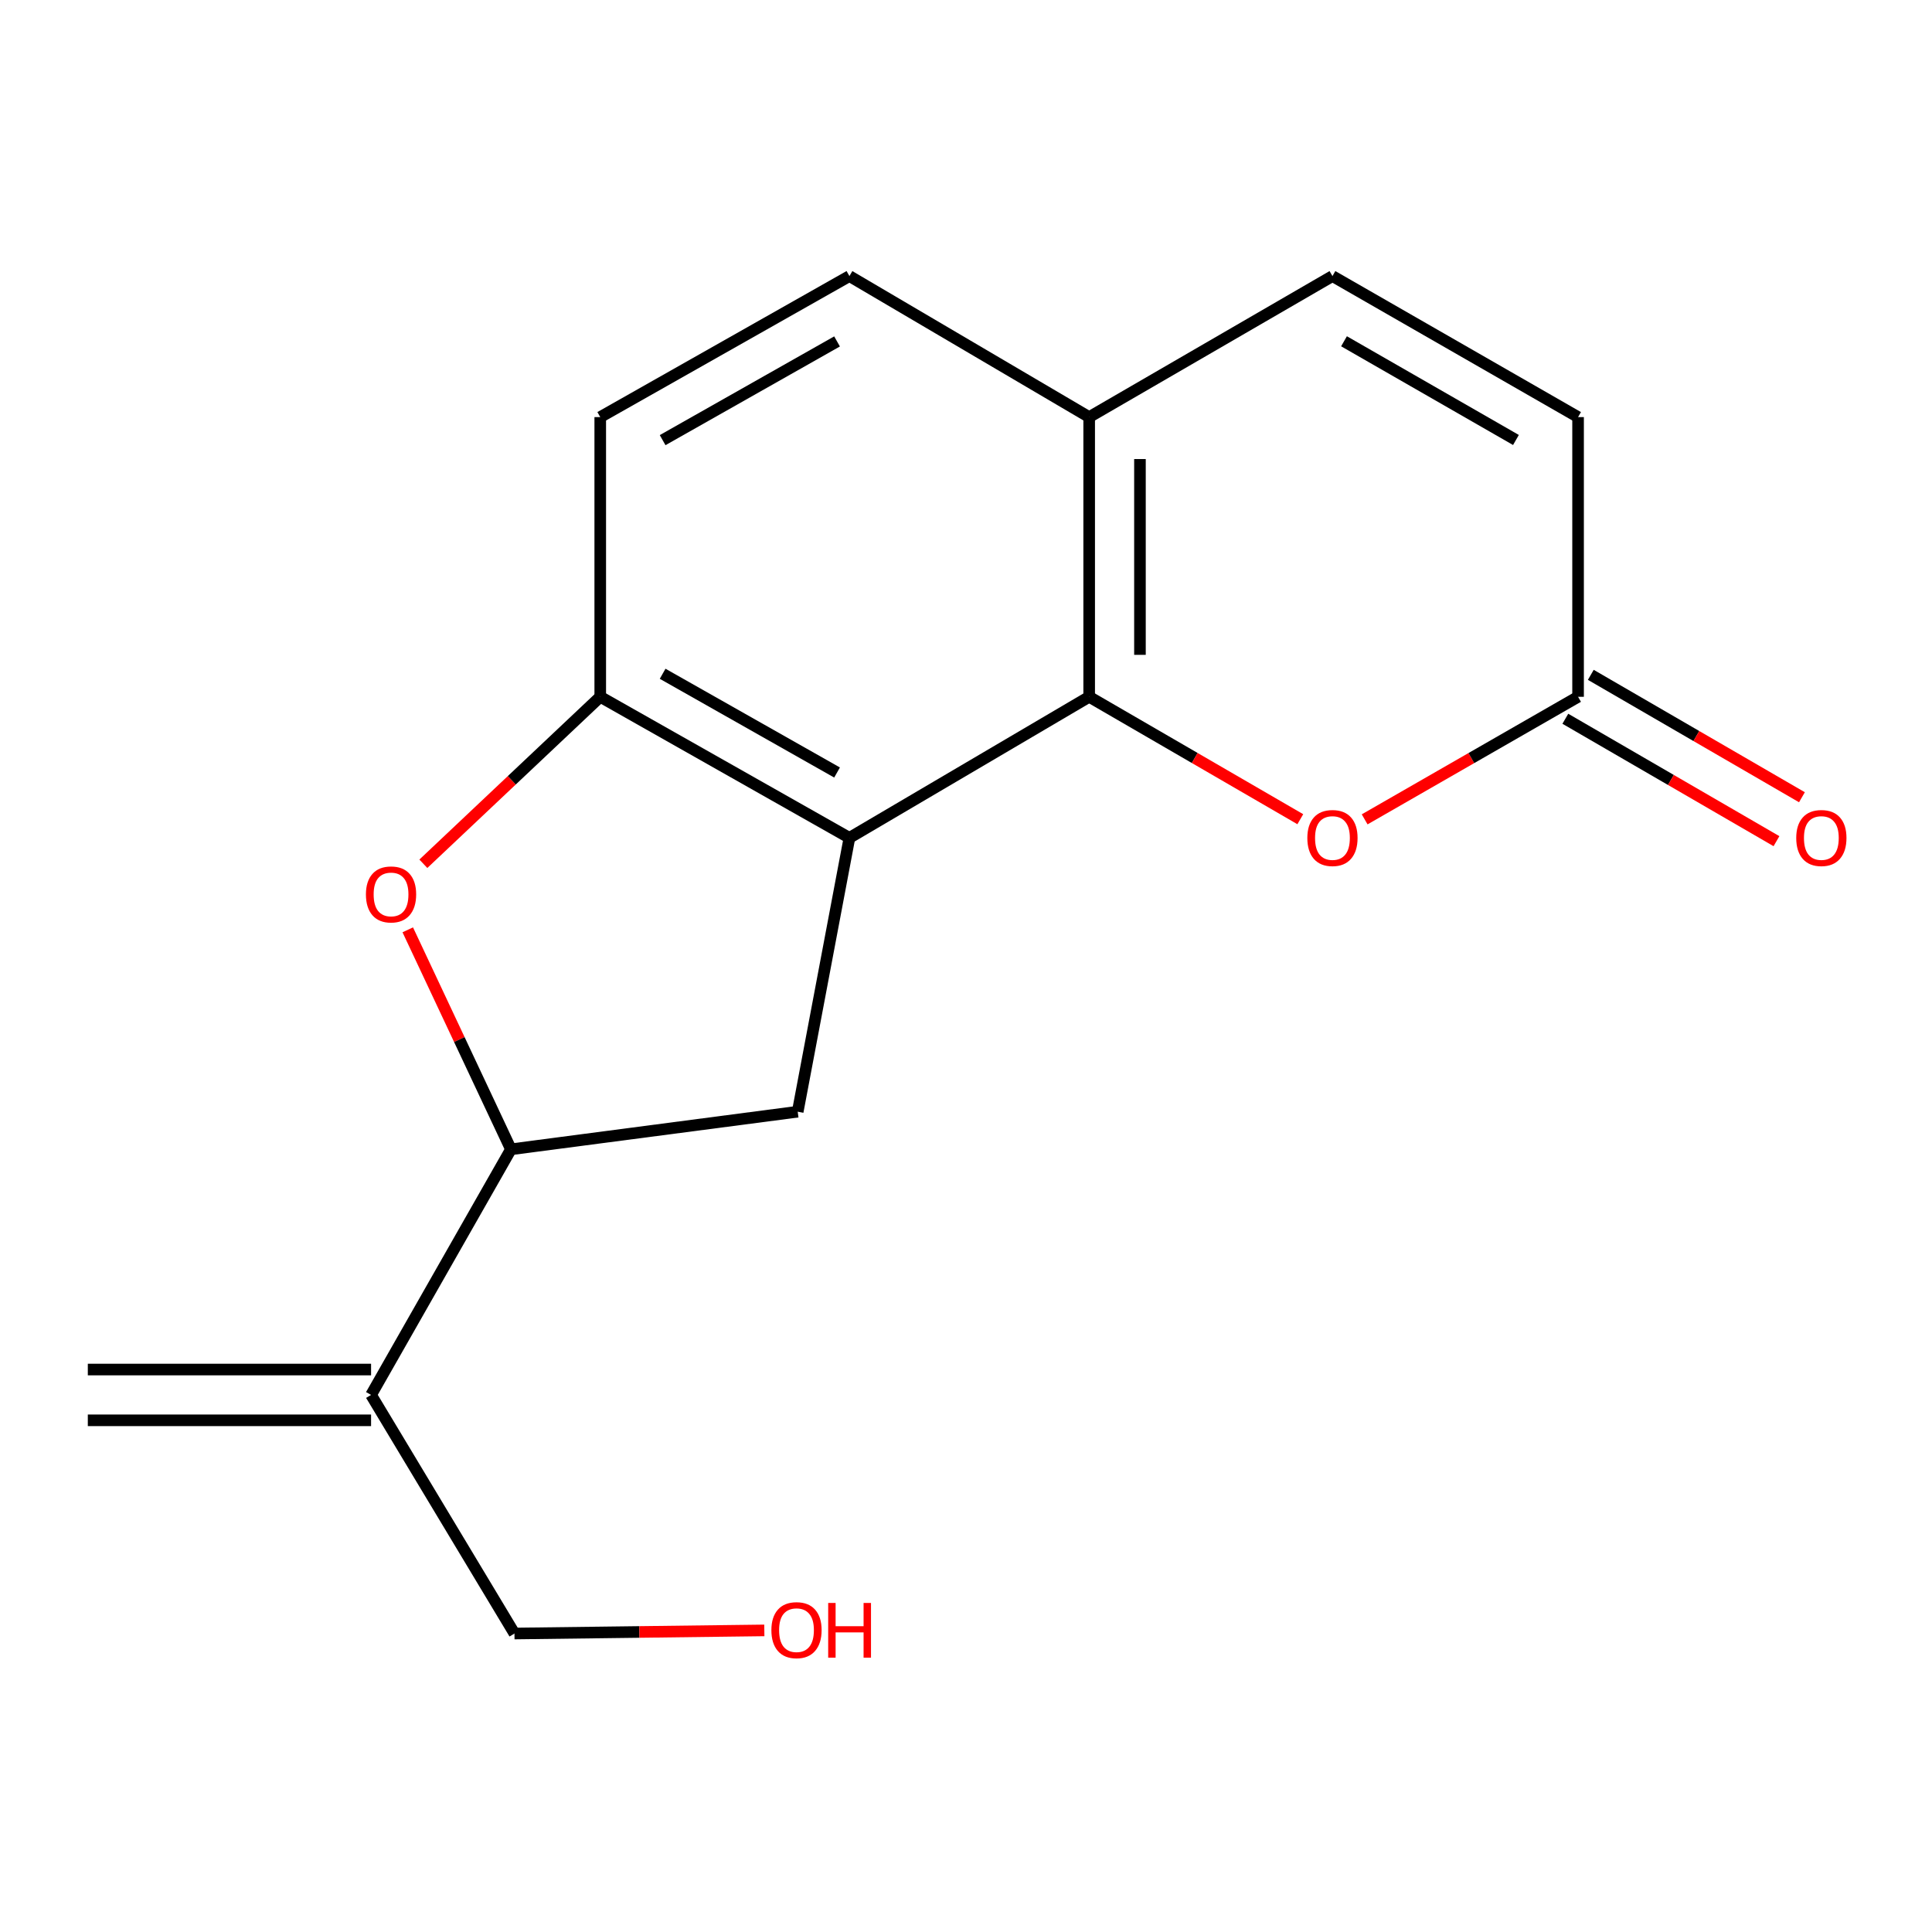 <?xml version='1.0' encoding='iso-8859-1'?>
<svg version='1.1' baseProfile='full'
              xmlns='http://www.w3.org/2000/svg'
                      xmlns:rdkit='http://www.rdkit.org/xml'
                      xmlns:xlink='http://www.w3.org/1999/xlink'
                  xml:space='preserve'
width='1000px' height='1000px' viewBox='0 0 1000 1000'>
<!-- END OF HEADER -->
<rect style='opacity:1.0;fill:#FFFFFF;stroke:none' width='1000' height='1000' x='0' y='0'> </rect>
<path class='bond-0' d='M 439.659,433.668 L 563.754,360.662' style='fill:none;fill-rule:evenodd;stroke:#000000;stroke-width:6px;stroke-linecap:butt;stroke-linejoin:miter;stroke-opacity:1' />
<path class='bond-2' d='M 439.659,433.668 L 310.686,360.662' style='fill:none;fill-rule:evenodd;stroke:#000000;stroke-width:6px;stroke-linecap:butt;stroke-linejoin:miter;stroke-opacity:1' />
<path class='bond-2' d='M 433.26,399.845 L 342.979,348.741' style='fill:none;fill-rule:evenodd;stroke:#000000;stroke-width:6px;stroke-linecap:butt;stroke-linejoin:miter;stroke-opacity:1' />
<path class='bond-5' d='M 439.659,433.668 L 412.894,575.417' style='fill:none;fill-rule:evenodd;stroke:#000000;stroke-width:6px;stroke-linecap:butt;stroke-linejoin:miter;stroke-opacity:1' />
<path class='bond-4' d='M 563.754,360.662 L 618.395,392.341' style='fill:none;fill-rule:evenodd;stroke:#000000;stroke-width:6px;stroke-linecap:butt;stroke-linejoin:miter;stroke-opacity:1' />
<path class='bond-4' d='M 618.395,392.341 L 673.036,424.021' style='fill:none;fill-rule:evenodd;stroke:#FF0000;stroke-width:6px;stroke-linecap:butt;stroke-linejoin:miter;stroke-opacity:1' />
<path class='bond-9' d='M 563.754,360.662 L 563.754,215.891' style='fill:none;fill-rule:evenodd;stroke:#000000;stroke-width:6px;stroke-linecap:butt;stroke-linejoin:miter;stroke-opacity:1' />
<path class='bond-9' d='M 590.037,338.946 L 590.037,237.606' style='fill:none;fill-rule:evenodd;stroke:#000000;stroke-width:6px;stroke-linecap:butt;stroke-linejoin:miter;stroke-opacity:1' />
<path class='bond-1' d='M 219.126,447.086 L 264.906,403.874' style='fill:none;fill-rule:evenodd;stroke:#FF0000;stroke-width:6px;stroke-linecap:butt;stroke-linejoin:miter;stroke-opacity:1' />
<path class='bond-1' d='M 264.906,403.874 L 310.686,360.662' style='fill:none;fill-rule:evenodd;stroke:#000000;stroke-width:6px;stroke-linecap:butt;stroke-linejoin:miter;stroke-opacity:1' />
<path class='bond-17' d='M 211.056,481.277 L 237.757,538.079' style='fill:none;fill-rule:evenodd;stroke:#FF0000;stroke-width:6px;stroke-linecap:butt;stroke-linejoin:miter;stroke-opacity:1' />
<path class='bond-17' d='M 237.757,538.079 L 264.458,594.88' style='fill:none;fill-rule:evenodd;stroke:#000000;stroke-width:6px;stroke-linecap:butt;stroke-linejoin:miter;stroke-opacity:1' />
<path class='bond-11' d='M 310.686,360.662 L 310.686,215.891' style='fill:none;fill-rule:evenodd;stroke:#000000;stroke-width:6px;stroke-linecap:butt;stroke-linejoin:miter;stroke-opacity:1' />
<path class='bond-3' d='M 264.458,594.88 L 412.894,575.417' style='fill:none;fill-rule:evenodd;stroke:#000000;stroke-width:6px;stroke-linecap:butt;stroke-linejoin:miter;stroke-opacity:1' />
<path class='bond-7' d='M 264.458,594.88 L 192.065,722.013' style='fill:none;fill-rule:evenodd;stroke:#000000;stroke-width:6px;stroke-linecap:butt;stroke-linejoin:miter;stroke-opacity:1' />
<path class='bond-6' d='M 706.34,424.098 L 761.574,392.38' style='fill:none;fill-rule:evenodd;stroke:#FF0000;stroke-width:6px;stroke-linecap:butt;stroke-linejoin:miter;stroke-opacity:1' />
<path class='bond-6' d='M 761.574,392.38 L 816.808,360.662' style='fill:none;fill-rule:evenodd;stroke:#000000;stroke-width:6px;stroke-linecap:butt;stroke-linejoin:miter;stroke-opacity:1' />
<path class='bond-12' d='M 810.217,372.03 L 864.858,403.71' style='fill:none;fill-rule:evenodd;stroke:#000000;stroke-width:6px;stroke-linecap:butt;stroke-linejoin:miter;stroke-opacity:1' />
<path class='bond-12' d='M 864.858,403.71 L 919.499,435.39' style='fill:none;fill-rule:evenodd;stroke:#FF0000;stroke-width:6px;stroke-linecap:butt;stroke-linejoin:miter;stroke-opacity:1' />
<path class='bond-12' d='M 823.399,349.293 L 878.041,380.973' style='fill:none;fill-rule:evenodd;stroke:#000000;stroke-width:6px;stroke-linecap:butt;stroke-linejoin:miter;stroke-opacity:1' />
<path class='bond-12' d='M 878.041,380.973 L 932.682,412.653' style='fill:none;fill-rule:evenodd;stroke:#FF0000;stroke-width:6px;stroke-linecap:butt;stroke-linejoin:miter;stroke-opacity:1' />
<path class='bond-19' d='M 816.808,360.662 L 816.808,215.891' style='fill:none;fill-rule:evenodd;stroke:#000000;stroke-width:6px;stroke-linecap:butt;stroke-linejoin:miter;stroke-opacity:1' />
<path class='bond-13' d='M 192.065,708.872 L 45.455,708.872' style='fill:none;fill-rule:evenodd;stroke:#000000;stroke-width:6px;stroke-linecap:butt;stroke-linejoin:miter;stroke-opacity:1' />
<path class='bond-13' d='M 192.065,735.154 L 45.455,735.154' style='fill:none;fill-rule:evenodd;stroke:#000000;stroke-width:6px;stroke-linecap:butt;stroke-linejoin:miter;stroke-opacity:1' />
<path class='bond-15' d='M 192.065,722.013 L 266.284,845.51' style='fill:none;fill-rule:evenodd;stroke:#000000;stroke-width:6px;stroke-linecap:butt;stroke-linejoin:miter;stroke-opacity:1' />
<path class='bond-8' d='M 689.675,142.899 L 563.754,215.891' style='fill:none;fill-rule:evenodd;stroke:#000000;stroke-width:6px;stroke-linecap:butt;stroke-linejoin:miter;stroke-opacity:1' />
<path class='bond-10' d='M 689.675,142.899 L 816.808,215.891' style='fill:none;fill-rule:evenodd;stroke:#000000;stroke-width:6px;stroke-linecap:butt;stroke-linejoin:miter;stroke-opacity:1' />
<path class='bond-10' d='M 695.659,176.64 L 784.652,227.735' style='fill:none;fill-rule:evenodd;stroke:#000000;stroke-width:6px;stroke-linecap:butt;stroke-linejoin:miter;stroke-opacity:1' />
<path class='bond-18' d='M 563.754,215.891 L 439.659,142.899' style='fill:none;fill-rule:evenodd;stroke:#000000;stroke-width:6px;stroke-linecap:butt;stroke-linejoin:miter;stroke-opacity:1' />
<path class='bond-14' d='M 310.686,215.891 L 439.659,142.899' style='fill:none;fill-rule:evenodd;stroke:#000000;stroke-width:6px;stroke-linecap:butt;stroke-linejoin:miter;stroke-opacity:1' />
<path class='bond-14' d='M 342.977,227.815 L 433.258,176.721' style='fill:none;fill-rule:evenodd;stroke:#000000;stroke-width:6px;stroke-linecap:butt;stroke-linejoin:miter;stroke-opacity:1' />
<path class='bond-16' d='M 266.284,845.51 L 330.95,844.702' style='fill:none;fill-rule:evenodd;stroke:#000000;stroke-width:6px;stroke-linecap:butt;stroke-linejoin:miter;stroke-opacity:1' />
<path class='bond-16' d='M 330.95,844.702 L 395.617,843.893' style='fill:none;fill-rule:evenodd;stroke:#FF0000;stroke-width:6px;stroke-linecap:butt;stroke-linejoin:miter;stroke-opacity:1' />
<path  class='atom-2' d='M 189.403 462.95
Q 189.403 456.15, 192.763 452.35
Q 196.123 448.55, 202.403 448.55
Q 208.683 448.55, 212.043 452.35
Q 215.403 456.15, 215.403 462.95
Q 215.403 469.83, 212.003 473.75
Q 208.603 477.63, 202.403 477.63
Q 196.163 477.63, 192.763 473.75
Q 189.403 469.87, 189.403 462.95
M 202.403 474.43
Q 206.723 474.43, 209.043 471.55
Q 211.403 468.63, 211.403 462.95
Q 211.403 457.39, 209.043 454.59
Q 206.723 451.75, 202.403 451.75
Q 198.083 451.75, 195.723 454.55
Q 193.403 457.35, 193.403 462.95
Q 193.403 468.67, 195.723 471.55
Q 198.083 474.43, 202.403 474.43
' fill='#FF0000'/>
<path  class='atom-5' d='M 676.675 433.748
Q 676.675 426.948, 680.035 423.148
Q 683.395 419.348, 689.675 419.348
Q 695.955 419.348, 699.315 423.148
Q 702.675 426.948, 702.675 433.748
Q 702.675 440.628, 699.275 444.548
Q 695.875 448.428, 689.675 448.428
Q 683.435 448.428, 680.035 444.548
Q 676.675 440.668, 676.675 433.748
M 689.675 445.228
Q 693.995 445.228, 696.315 442.348
Q 698.675 439.428, 698.675 433.748
Q 698.675 428.188, 696.315 425.388
Q 693.995 422.548, 689.675 422.548
Q 685.355 422.548, 682.995 425.348
Q 680.675 428.148, 680.675 433.748
Q 680.675 439.468, 682.995 442.348
Q 685.355 445.228, 689.675 445.228
' fill='#FF0000'/>
<path  class='atom-13' d='M 929.729 433.748
Q 929.729 426.948, 933.089 423.148
Q 936.449 419.348, 942.729 419.348
Q 949.009 419.348, 952.369 423.148
Q 955.729 426.948, 955.729 433.748
Q 955.729 440.628, 952.329 444.548
Q 948.929 448.428, 942.729 448.428
Q 936.489 448.428, 933.089 444.548
Q 929.729 440.668, 929.729 433.748
M 942.729 445.228
Q 947.049 445.228, 949.369 442.348
Q 951.729 439.428, 951.729 433.748
Q 951.729 428.188, 949.369 425.388
Q 947.049 422.548, 942.729 422.548
Q 938.409 422.548, 936.049 425.348
Q 933.729 428.148, 933.729 433.748
Q 933.729 439.468, 936.049 442.348
Q 938.409 445.228, 942.729 445.228
' fill='#FF0000'/>
<path  class='atom-17' d='M 399.267 843.765
Q 399.267 836.965, 402.627 833.165
Q 405.987 829.365, 412.267 829.365
Q 418.547 829.365, 421.907 833.165
Q 425.267 836.965, 425.267 843.765
Q 425.267 850.645, 421.867 854.565
Q 418.467 858.445, 412.267 858.445
Q 406.027 858.445, 402.627 854.565
Q 399.267 850.685, 399.267 843.765
M 412.267 855.245
Q 416.587 855.245, 418.907 852.365
Q 421.267 849.445, 421.267 843.765
Q 421.267 838.205, 418.907 835.405
Q 416.587 832.565, 412.267 832.565
Q 407.947 832.565, 405.587 835.365
Q 403.267 838.165, 403.267 843.765
Q 403.267 849.485, 405.587 852.365
Q 407.947 855.245, 412.267 855.245
' fill='#FF0000'/>
<path  class='atom-17' d='M 428.667 829.685
L 432.507 829.685
L 432.507 841.725
L 446.987 841.725
L 446.987 829.685
L 450.827 829.685
L 450.827 858.005
L 446.987 858.005
L 446.987 844.925
L 432.507 844.925
L 432.507 858.005
L 428.667 858.005
L 428.667 829.685
' fill='#FF0000'/>
</svg>
